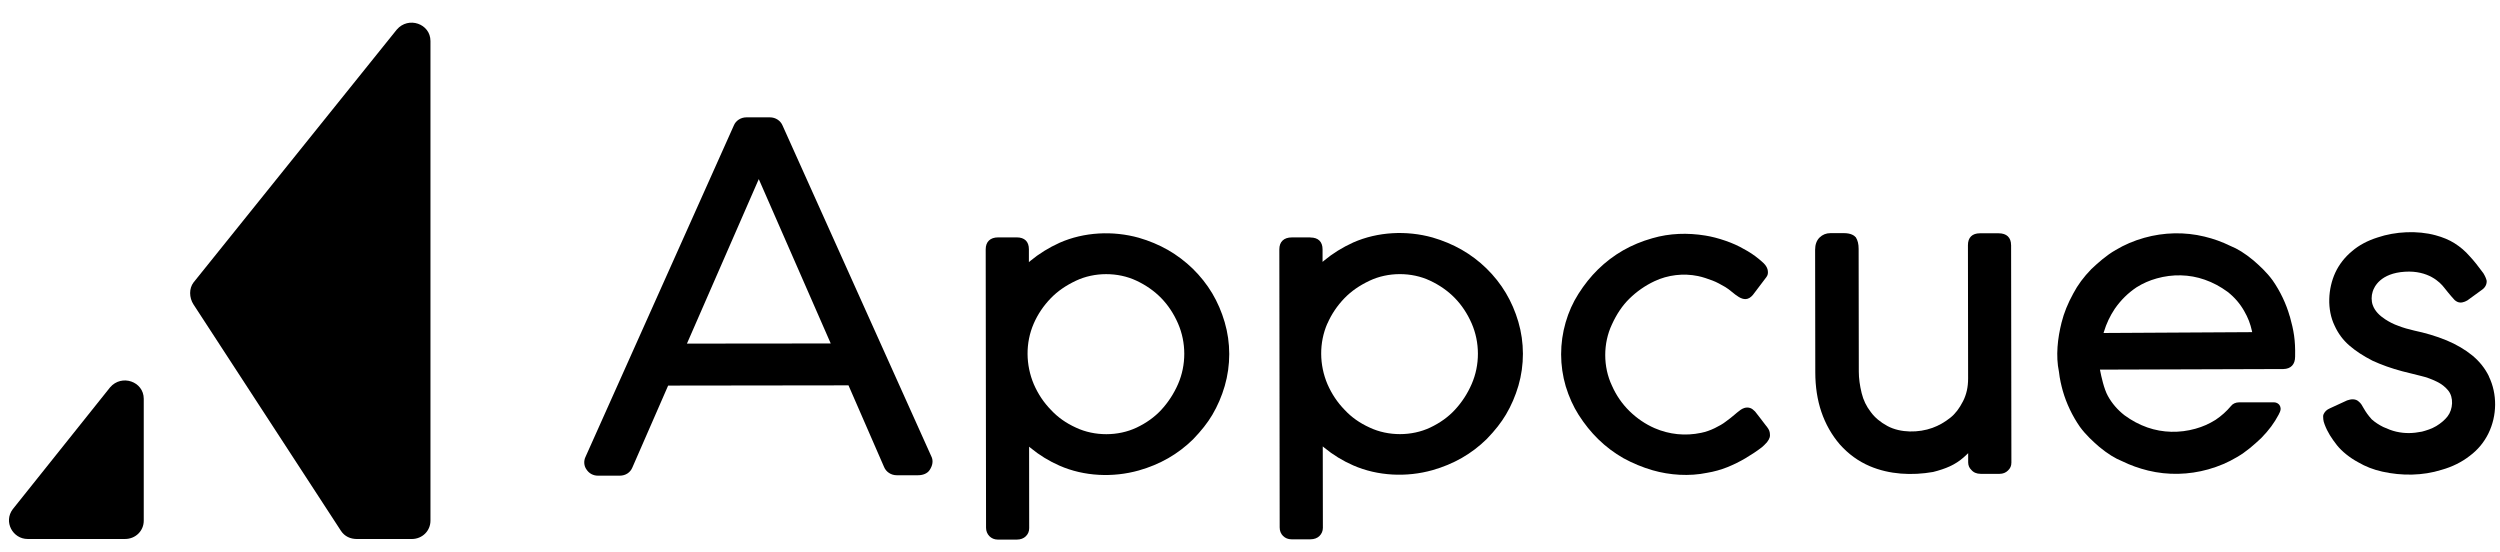 <svg width="86" height="19" viewBox="0 0 86 19" fill="none" xmlns="http://www.w3.org/2000/svg">
<path d="M6.657 10.474L11.731 18.264C11.859 18.454 12.052 18.542 12.284 18.542H14.164C14.525 18.542 14.808 18.264 14.808 17.91V1.41C14.808 0.817 14.049 0.551 13.649 1.018L6.657 9.717C6.502 9.92 6.502 10.235 6.657 10.475V10.474Z" fill="black"/>
<path d="M0.953 18.541H4.301C4.662 18.541 4.945 18.264 4.945 17.91V13.718C4.945 13.125 4.185 12.859 3.786 13.326L0.437 17.519C0.116 17.948 0.437 18.541 0.952 18.541H0.953Z" fill="black"/>
<path d="M60.731 9.122C60.692 9.071 60.651 9.036 60.605 8.995C60.581 8.973 60.56 8.956 60.537 8.937C60.525 8.928 60.515 8.92 60.502 8.907C60.337 8.771 60.166 8.66 59.984 8.564C59.8 8.457 59.595 8.364 59.353 8.281C59.114 8.198 58.881 8.138 58.663 8.103C58.056 8.004 57.434 8.022 56.842 8.195C56.479 8.297 56.14 8.438 55.829 8.616C55.52 8.794 55.23 9.014 54.971 9.268C54.722 9.513 54.502 9.788 54.299 10.107C54.106 10.411 53.961 10.734 53.858 11.091C53.65 11.807 53.651 12.575 53.861 13.289C53.972 13.651 54.121 13.982 54.305 14.271C54.509 14.59 54.73 14.864 54.98 15.109C55.239 15.362 55.529 15.581 55.841 15.759C56.161 15.935 56.502 16.076 56.85 16.177C57.442 16.348 58.116 16.391 58.722 16.265C58.965 16.225 59.199 16.159 59.42 16.071C59.638 15.983 59.848 15.879 60.041 15.765C60.253 15.64 60.445 15.511 60.613 15.382C60.671 15.334 60.713 15.288 60.759 15.239L60.783 15.215C60.839 15.143 60.861 15.097 60.879 15.041L60.887 14.989C60.887 14.902 60.879 14.828 60.83 14.751L60.809 14.721C60.795 14.694 60.773 14.67 60.754 14.648L60.699 14.576C60.59 14.437 60.487 14.293 60.375 14.156C60.317 14.101 60.273 14.057 60.205 14.035C60.139 14.014 60.072 14.014 60.003 14.035C59.906 14.066 59.83 14.132 59.752 14.195L59.655 14.277C59.559 14.355 59.503 14.406 59.374 14.497C59.259 14.588 59.137 14.653 58.987 14.728C58.828 14.805 58.675 14.858 58.517 14.89C57.977 15.004 57.422 14.948 56.917 14.728C56.603 14.591 56.311 14.393 56.053 14.141C55.799 13.891 55.596 13.597 55.451 13.267C55.143 12.618 55.144 11.81 55.45 11.161C55.614 10.801 55.81 10.511 56.049 10.276C56.301 10.029 56.591 9.825 56.915 9.673C57.372 9.456 57.913 9.393 58.41 9.496C58.581 9.531 58.757 9.594 58.905 9.649C59.059 9.707 59.2 9.788 59.35 9.874C59.648 10.044 59.978 10.53 60.301 10.143L60.766 9.529C60.818 9.454 60.821 9.401 60.814 9.322C60.808 9.245 60.765 9.167 60.73 9.124L60.731 9.122Z" fill="black"/>
<path d="M32.038 15.7L26.92 4.318C26.851 4.15 26.678 4.037 26.489 4.037H25.672C25.484 4.038 25.311 4.15 25.244 4.316L20.145 15.709C20.073 15.851 20.085 16.027 20.175 16.15C20.263 16.286 20.407 16.364 20.571 16.363H21.326C21.52 16.361 21.684 16.254 21.754 16.081L22.984 13.264L29.188 13.256L30.412 16.065C30.481 16.234 30.655 16.348 30.843 16.348H31.585C31.744 16.348 31.902 16.291 31.981 16.167C32.083 16.014 32.112 15.845 32.038 15.699V15.7ZM23.629 11.82L23.65 11.776L26.102 6.161L28.577 11.815L23.631 11.82H23.629Z" fill="black"/>
<path d="M78.767 10.881C78.644 10.448 78.441 10.021 78.179 9.645C77.974 9.362 77.728 9.14 77.513 8.953C77.223 8.714 76.971 8.557 76.722 8.458C76.44 8.32 76.151 8.215 75.835 8.139C75.156 7.973 74.436 7.991 73.764 8.18C73.404 8.281 73.083 8.419 72.778 8.601C72.454 8.787 72.188 9.027 71.942 9.257C71.674 9.533 71.476 9.801 71.319 10.099C71.133 10.438 71.001 10.762 70.918 11.094C70.782 11.635 70.713 12.239 70.828 12.79C70.856 13.045 70.91 13.264 70.96 13.445C71.083 13.876 71.287 14.306 71.549 14.683C71.755 14.965 72.001 15.187 72.215 15.373C72.506 15.612 72.758 15.769 73.007 15.868C73.289 16.006 73.578 16.109 73.894 16.187C74.573 16.353 75.293 16.335 75.965 16.146C76.325 16.044 76.646 15.907 76.951 15.725C77.275 15.539 77.541 15.299 77.787 15.069C78.056 14.792 78.23 14.556 78.388 14.259L78.401 14.23C78.489 14.075 78.445 13.992 78.425 13.954C78.388 13.88 78.3 13.841 78.237 13.841H77.017C76.908 13.842 76.804 13.889 76.747 13.966C76.593 14.149 76.419 14.306 76.215 14.443C75.99 14.583 75.776 14.678 75.521 14.749C74.98 14.901 74.401 14.89 73.871 14.705C73.587 14.605 73.336 14.47 73.082 14.285C72.845 14.1 72.653 13.878 72.512 13.623C72.376 13.381 72.281 12.935 72.246 12.754L72.239 12.715H72.279L78.549 12.695C78.806 12.689 78.952 12.539 78.952 12.266C78.964 11.688 78.905 11.373 78.77 10.882L78.767 10.881ZM77.436 11.426L72.362 11.455L72.375 11.413C72.46 11.131 72.582 10.872 72.749 10.621C72.965 10.314 73.204 10.08 73.499 9.882C73.725 9.742 73.939 9.648 74.193 9.577C74.734 9.425 75.312 9.434 75.842 9.621C76.127 9.721 76.377 9.855 76.632 10.041C76.869 10.227 77.06 10.45 77.203 10.705C77.329 10.921 77.413 11.139 77.467 11.387L77.475 11.426H77.434H77.436Z" fill="black"/>
<path d="M41.046 15.108C41.326 14.818 41.542 14.544 41.704 14.27C41.884 13.965 42.028 13.631 42.131 13.277C42.338 12.563 42.338 11.794 42.129 11.082C42.025 10.727 41.881 10.393 41.7 10.089C41.518 9.784 41.294 9.502 41.035 9.247C40.776 8.995 40.486 8.776 40.176 8.598C39.87 8.424 39.534 8.283 39.175 8.179C38.288 7.932 37.296 7.978 36.452 8.35C36.079 8.519 35.74 8.729 35.447 8.972L35.394 9.018V8.573C35.394 8.311 35.245 8.166 34.977 8.166H34.337C34.064 8.166 33.908 8.316 33.908 8.576L33.92 18.155C33.92 18.38 34.089 18.562 34.323 18.562H34.977C35.106 18.562 35.214 18.522 35.289 18.447C35.365 18.373 35.406 18.275 35.404 18.166L35.401 15.366L35.456 15.411C35.752 15.655 36.087 15.861 36.45 16.02C37.295 16.39 38.288 16.433 39.174 16.184C39.535 16.082 39.876 15.94 40.187 15.762C40.496 15.585 40.785 15.365 41.047 15.108H41.046ZM39.098 14.71C38.461 15.011 37.654 15.011 37.017 14.712C36.672 14.556 36.389 14.355 36.153 14.101C35.906 13.848 35.713 13.56 35.564 13.22C35.283 12.556 35.271 11.796 35.56 11.131C35.699 10.811 35.897 10.517 36.148 10.258C36.383 10.016 36.658 9.825 37.012 9.657C37.648 9.356 38.455 9.355 39.092 9.655C39.423 9.81 39.71 10.012 39.945 10.253C40.182 10.496 40.376 10.789 40.523 11.125C40.81 11.781 40.812 12.554 40.525 13.212C40.381 13.541 40.187 13.84 39.948 14.099C39.721 14.345 39.434 14.551 39.098 14.71Z" fill="black"/>
<path d="M45.078 8.167H44.438C44.165 8.167 44.009 8.317 44.009 8.576L44.021 18.144C44.021 18.263 44.061 18.362 44.138 18.438C44.213 18.512 44.313 18.552 44.424 18.552H45.078C45.207 18.552 45.315 18.512 45.39 18.437C45.466 18.363 45.507 18.265 45.507 18.156L45.503 15.356L45.557 15.401C45.853 15.645 46.188 15.851 46.552 16.01C47.396 16.379 48.39 16.423 49.275 16.174C49.636 16.072 49.977 15.93 50.288 15.752C50.598 15.575 50.888 15.355 51.148 15.098C51.429 14.808 51.643 14.534 51.806 14.259C51.986 13.955 52.13 13.621 52.234 13.267C52.441 12.553 52.44 11.784 52.231 11.071C52.127 10.716 51.983 10.383 51.802 10.079C51.621 9.774 51.396 9.491 51.137 9.237C50.878 8.983 50.589 8.766 50.278 8.588C49.972 8.414 49.635 8.273 49.277 8.169C48.391 7.922 47.399 7.969 46.554 8.34C46.181 8.509 45.843 8.719 45.55 8.963L45.496 9.009V8.577C45.496 8.315 45.347 8.17 45.078 8.17V8.167ZM45.663 11.13C45.802 10.81 46 10.516 46.25 10.257C46.486 10.015 46.76 9.824 47.114 9.656C47.75 9.355 48.558 9.354 49.193 9.654C49.525 9.809 49.811 10.011 50.047 10.253C50.283 10.495 50.477 10.788 50.624 11.123C50.911 11.78 50.913 12.554 50.626 13.21C50.483 13.54 50.289 13.838 50.049 14.097C49.821 14.344 49.535 14.549 49.199 14.708C48.562 15.009 47.755 15.009 47.118 14.709C46.773 14.553 46.49 14.352 46.254 14.098C46.007 13.844 45.814 13.556 45.665 13.217C45.383 12.553 45.372 11.793 45.661 11.128L45.663 11.13Z" fill="black"/>
<path d="M69.181 8.432C69.181 8.17 69.028 8.025 68.753 8.025H68.112C67.843 8.025 67.696 8.171 67.697 8.435L67.703 13.022C67.703 13.316 67.646 13.57 67.53 13.799C67.402 14.052 67.261 14.235 67.09 14.371C66.895 14.526 66.694 14.64 66.475 14.719C66.005 14.89 65.38 14.898 64.93 14.656C64.685 14.524 64.492 14.362 64.356 14.175C64.206 13.983 64.099 13.764 64.041 13.524C63.976 13.259 63.944 13.014 63.943 12.791L63.937 8.562C63.937 8.395 63.906 8.269 63.841 8.165C63.787 8.101 63.67 8.02 63.433 8.02H62.967C62.821 8.02 62.695 8.071 62.593 8.171C62.492 8.27 62.44 8.415 62.44 8.589L62.446 12.805C62.446 13.303 62.517 13.761 62.655 14.168C62.799 14.589 63.012 14.965 63.288 15.286C63.588 15.622 63.925 15.866 64.318 16.035C64.997 16.325 65.774 16.363 66.498 16.236C66.715 16.182 66.91 16.117 67.073 16.042C67.245 15.964 67.409 15.857 67.548 15.735C67.583 15.704 67.616 15.672 67.649 15.642L67.705 15.589V15.904C67.705 16.013 67.746 16.1 67.81 16.16C67.886 16.253 67.997 16.3 68.135 16.3H68.789C68.901 16.3 69 16.26 69.075 16.185C69.152 16.11 69.192 16.033 69.192 15.913L69.182 8.429L69.181 8.432Z" fill="black"/>
<path d="M85.621 12.949C85.485 12.671 85.297 12.434 85.044 12.225C84.8 12.026 84.497 11.848 84.166 11.71C83.785 11.553 83.422 11.452 83.05 11.372C82.866 11.331 82.665 11.273 82.503 11.209C82.34 11.153 82.187 11.073 82.046 10.981C81.863 10.861 81.695 10.704 81.621 10.492C81.573 10.355 81.572 10.178 81.62 10.032C81.671 9.864 81.89 9.398 82.732 9.347C83.536 9.298 83.941 9.712 84.081 9.896C84.101 9.922 84.298 10.172 84.44 10.322C84.469 10.347 84.497 10.366 84.526 10.38C84.642 10.437 84.767 10.398 84.876 10.335L85.367 9.978C85.483 9.901 85.543 9.796 85.542 9.674V9.661C85.524 9.582 85.493 9.508 85.428 9.399C85.253 9.162 85.105 8.971 84.957 8.814C84.804 8.638 84.634 8.493 84.436 8.368C84.256 8.254 84.035 8.161 83.782 8.093C83.159 7.924 82.4 7.961 81.791 8.168C81.445 8.277 81.142 8.439 80.914 8.637C80.666 8.84 80.466 9.095 80.335 9.377C80.081 9.927 80.042 10.649 80.31 11.202C80.434 11.475 80.602 11.7 80.823 11.89C81.037 12.075 81.293 12.243 81.61 12.406C81.921 12.55 82.269 12.674 82.644 12.773C82.749 12.796 82.853 12.825 82.962 12.852C83.07 12.88 83.178 12.908 83.285 12.933C83.466 12.975 83.645 13.04 83.833 13.132C83.986 13.207 84.111 13.303 84.215 13.429C84.416 13.671 84.382 14.082 84.198 14.321C84.103 14.444 83.972 14.557 83.809 14.656C83.649 14.753 83.461 14.809 83.316 14.848C83.008 14.909 82.737 14.919 82.43 14.849C82.281 14.815 82.144 14.76 81.983 14.688C81.839 14.617 81.7 14.526 81.589 14.427C81.459 14.281 81.401 14.2 81.304 14.034C81.263 13.956 81.214 13.87 81.142 13.815C81.034 13.71 80.871 13.726 80.74 13.774L80.147 14.047C80.09 14.075 80.053 14.093 80.012 14.133C79.97 14.174 79.95 14.215 79.935 14.242C79.909 14.293 79.915 14.333 79.921 14.422C79.926 14.476 79.941 14.534 79.966 14.598C80.069 14.872 80.205 15.076 80.394 15.319C80.562 15.529 80.833 15.747 81.118 15.9C81.375 16.05 81.647 16.157 81.952 16.224C82.619 16.373 83.339 16.368 83.994 16.161C84.355 16.06 84.689 15.894 84.959 15.682C85.237 15.475 85.453 15.214 85.604 14.905C85.9 14.297 85.912 13.557 85.617 12.949H85.621Z" fill="black"/>
</svg>
